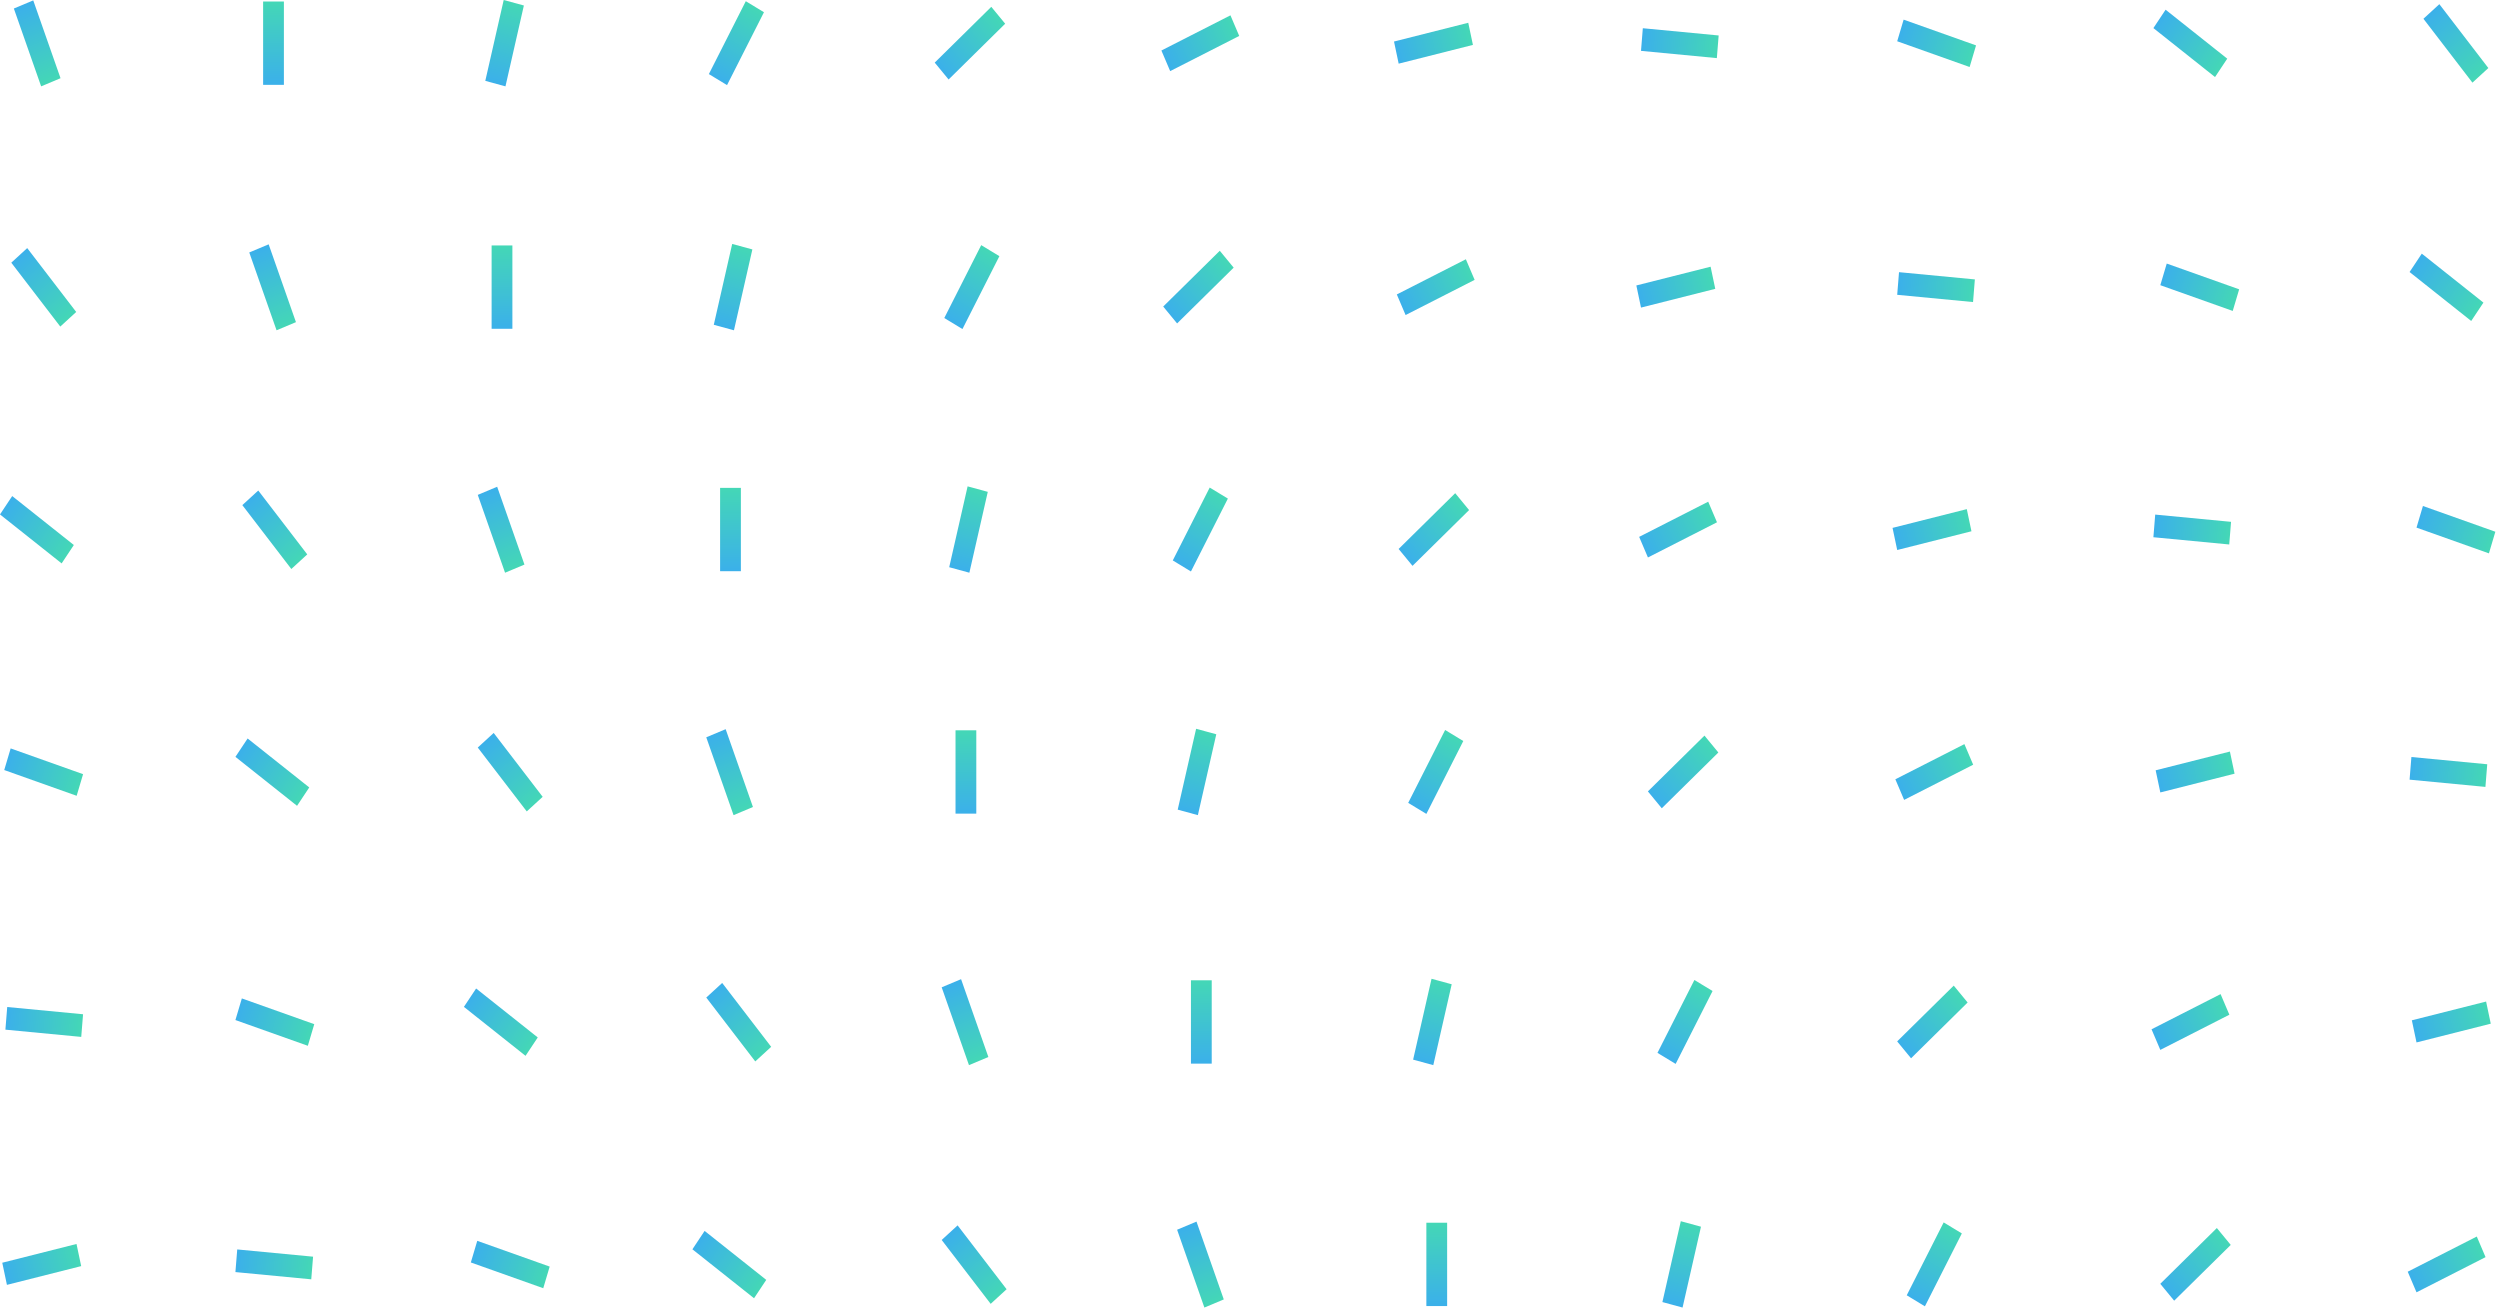 <svg width="330" height="173" viewBox="0 0 330 173" fill="none" xmlns="http://www.w3.org/2000/svg">
<rect width="11" height="2.742" transform="matrix(-8.74228e-08 -1 -1 8.74228e-08 37.474 11.2)" fill="url(#paint0_linear)"/>
<rect width="11" height="2.742" transform="matrix(-8.74228e-08 -1 -1 8.74228e-08 67.635 43.399)" fill="url(#paint1_linear)"/>
<rect width="11" height="2.742" transform="matrix(-8.74228e-08 -1 -1 8.74228e-08 97.796 75.399)" fill="url(#paint2_linear)"/>
<rect width="11" height="2.742" transform="matrix(-8.74228e-08 -1 -1 8.74228e-08 128.871 107.399)" fill="url(#paint3_linear)"/>
<rect width="11" height="2.742" transform="matrix(-8.74228e-08 -1 -1 8.74228e-08 159.947 140.399)" fill="url(#paint4_linear)"/>
<rect width="11" height="2.742" transform="matrix(-8.74228e-08 -1 -1 8.74228e-08 191.022 172.399)" fill="url(#paint5_linear)"/>
<rect width="10.947" height="2.758" transform="matrix(0.222 -0.975 -0.965 -0.263 66.721 11.399)" fill="url(#paint6_linear)"/>
<rect width="10.947" height="2.758" transform="matrix(0.222 -0.975 -0.965 -0.263 96.882 43.598)" fill="url(#paint7_linear)"/>
<rect width="10.947" height="2.758" transform="matrix(0.222 -0.975 -0.965 -0.263 127.957 75.598)" fill="url(#paint8_linear)"/>
<rect width="10.947" height="2.758" transform="matrix(0.222 -0.975 -0.965 -0.263 158.119 107.598)" fill="url(#paint9_linear)"/>
<rect width="10.947" height="2.758" transform="matrix(0.222 -0.975 -0.965 -0.263 189.194 140.598)" fill="url(#paint10_linear)"/>
<rect width="10.947" height="2.758" transform="matrix(0.222 -0.975 -0.965 -0.263 222.098 172.598)" fill="url(#paint11_linear)"/>
<rect width="10.785" height="2.805" transform="matrix(0.452 -0.892 -0.855 -0.519 95.968 11.235)" fill="url(#paint12_linear)"/>
<rect width="10.785" height="2.805" transform="matrix(0.452 -0.892 -0.855 -0.519 127.044 43.434)" fill="url(#paint13_linear)"/>
<rect width="10.785" height="2.805" transform="matrix(0.452 -0.892 -0.855 -0.519 157.205 75.434)" fill="url(#paint14_linear)"/>
<rect width="10.785" height="2.805" transform="matrix(0.452 -0.892 -0.855 -0.519 188.28 107.434)" fill="url(#paint15_linear)"/>
<rect width="10.785" height="2.805" transform="matrix(0.452 -0.892 -0.855 -0.519 221.184 140.434)" fill="url(#paint16_linear)"/>
<rect width="10.785" height="2.805" transform="matrix(0.452 -0.892 -0.855 -0.519 254.087 172.434)" fill="url(#paint17_linear)"/>
<rect width="10.488" height="2.887" transform="matrix(0.712 -0.702 -0.635 -0.772 125.216 10.493)" fill="url(#paint18_linear)"/>
<rect width="10.488" height="2.887" transform="matrix(0.712 -0.702 -0.635 -0.772 155.377 42.692)" fill="url(#paint19_linear)"/>
<rect width="10.488" height="2.887" transform="matrix(0.712 -0.702 -0.635 -0.772 186.452 74.692)" fill="url(#paint20_linear)"/>
<rect width="10.488" height="2.887" transform="matrix(0.712 -0.702 -0.635 -0.772 219.355 106.692)" fill="url(#paint21_linear)"/>
<rect width="10.488" height="2.887" transform="matrix(0.712 -0.702 -0.635 -0.772 252.259 139.692)" fill="url(#paint22_linear)"/>
<rect width="10.488" height="2.887" transform="matrix(0.712 -0.702 -0.635 -0.772 286.99 171.692)" fill="url(#paint23_linear)"/>
<rect width="10.229" height="2.956" transform="matrix(0.891 -0.454 -0.392 -0.92 154.463 9.387)" fill="url(#paint24_linear)"/>
<rect width="10.229" height="2.956" transform="matrix(0.891 -0.454 -0.392 -0.92 185.538 41.586)" fill="url(#paint25_linear)"/>
<rect width="10.229" height="2.956" transform="matrix(0.891 -0.454 -0.392 -0.92 217.527 73.586)" fill="url(#paint26_linear)"/>
<rect width="10.229" height="2.956" transform="matrix(0.891 -0.454 -0.392 -0.92 251.345 105.586)" fill="url(#paint27_linear)"/>
<rect width="10.229" height="2.956" transform="matrix(0.891 -0.454 -0.392 -0.92 285.162 138.586)" fill="url(#paint28_linear)"/>
<rect width="10.229" height="2.956" transform="matrix(0.891 -0.454 -0.392 -0.92 318.979 170.586)" fill="url(#paint29_linear)"/>
<rect width="10.104" height="2.987" transform="matrix(0.97 -0.245 -0.206 -0.978 184.624 8.403)" fill="url(#paint30_linear)"/>
<rect width="10.104" height="2.987" transform="matrix(0.97 -0.245 -0.206 -0.978 216.613 40.602)" fill="url(#paint31_linear)"/>
<rect width="10.104" height="2.987" transform="matrix(0.97 -0.245 -0.206 -0.978 250.431 72.602)" fill="url(#paint32_linear)"/>
<rect width="10.104" height="2.987" transform="matrix(0.97 -0.245 -0.206 -0.978 285.162 104.602)" fill="url(#paint33_linear)"/>
<rect width="10.104" height="2.987" transform="matrix(0.97 -0.245 -0.206 -0.978 318.979 137.602)" fill="url(#paint34_linear)"/>
<rect width="10.104" height="2.987" transform="matrix(0.97 -0.245 -0.206 -0.978 0.914 169.602)" fill="url(#paint35_linear)"/>
<rect width="10.061" height="2.998" transform="matrix(0.995 0.095 0.08 -0.997 216.613 6.715)" fill="url(#paint36_linear)"/>
<rect width="10.061" height="2.998" transform="matrix(0.995 0.095 0.08 -0.997 250.431 38.915)" fill="url(#paint37_linear)"/>
<rect width="10.061" height="2.998" transform="matrix(0.995 0.095 0.08 -0.997 284.248 70.915)" fill="url(#paint38_linear)"/>
<rect width="10.061" height="2.998" transform="matrix(0.995 0.095 0.08 -0.997 318.065 102.915)" fill="url(#paint39_linear)"/>
<rect width="10.061" height="2.998" transform="matrix(0.995 0.095 0.08 -0.997 0.713 135.915)" fill="url(#paint40_linear)"/>
<rect width="10.061" height="2.998" transform="matrix(0.995 0.095 0.08 -0.997 31.075 167.915)" fill="url(#paint41_linear)"/>
<rect width="10.148" height="2.976" transform="matrix(0.942 0.335 0.285 -0.959 250.431 5.446)" fill="url(#paint42_linear)"/>
<rect width="10.148" height="2.976" transform="matrix(0.942 0.335 0.285 -0.959 285.162 37.645)" fill="url(#paint43_linear)"/>
<rect width="10.148" height="2.976" transform="matrix(0.942 0.335 0.285 -0.959 318.979 69.645)" fill="url(#paint44_linear)"/>
<rect width="10.148" height="2.976" transform="matrix(0.942 0.335 0.285 -0.959 0.559 101.645)" fill="url(#paint45_linear)"/>
<rect width="10.148" height="2.976" transform="matrix(0.942 0.335 0.285 -0.959 31.075 134.645)" fill="url(#paint46_linear)"/>
<rect width="10.148" height="2.976" transform="matrix(0.942 0.335 0.285 -0.959 62.15 166.645)" fill="url(#paint47_linear)"/>
<rect width="10.39" height="2.913" transform="matrix(0.783 0.622 0.553 -0.833 284.248 3.708)" fill="url(#paint48_linear)"/>
<rect width="10.39" height="2.913" transform="matrix(0.783 0.622 0.553 -0.833 318.065 35.907)" fill="url(#paint49_linear)"/>
<rect width="10.39" height="2.913" transform="matrix(0.783 0.622 0.553 -0.833 0 67.907)" fill="url(#paint50_linear)"/>
<rect width="10.39" height="2.913" transform="matrix(0.783 0.622 0.553 -0.833 31.075 99.907)" fill="url(#paint51_linear)"/>
<rect width="10.39" height="2.913" transform="matrix(0.783 0.622 0.553 -0.833 61.236 132.907)" fill="url(#paint52_linear)"/>
<rect width="10.39" height="2.913" transform="matrix(0.783 0.622 0.553 -0.833 91.398 164.907)" fill="url(#paint53_linear)"/>
<rect width="10.619" height="2.851" transform="matrix(0.609 0.794 0.737 -0.676 319.894 2.477)" fill="url(#paint54_linear)"/>
<rect width="10.619" height="2.851" transform="matrix(0.609 0.794 0.737 -0.676 1.49 34.676)" fill="url(#paint55_linear)"/>
<rect width="10.619" height="2.851" transform="matrix(0.609 0.794 0.737 -0.676 31.989 66.676)" fill="url(#paint56_linear)"/>
<rect width="10.619" height="2.851" transform="matrix(0.609 0.794 0.737 -0.676 63.065 98.676)" fill="url(#paint57_linear)"/>
<rect width="10.619" height="2.851" transform="matrix(0.609 0.794 0.737 -0.676 93.227 131.676)" fill="url(#paint58_linear)"/>
<rect width="10.619" height="2.851" transform="matrix(0.609 0.794 0.737 -0.676 124.302 163.676)" fill="url(#paint59_linear)"/>
<rect width="10.883" height="2.776" transform="matrix(0.331 0.944 0.922 -0.387 1.828 1.125)" fill="url(#paint60_linear)"/>
<rect width="10.883" height="2.776" transform="matrix(0.331 0.944 0.922 -0.387 32.903 33.325)" fill="url(#paint61_linear)"/>
<rect width="10.883" height="2.776" transform="matrix(0.331 0.944 0.922 -0.387 63.065 65.325)" fill="url(#paint62_linear)"/>
<rect width="10.883" height="2.776" transform="matrix(0.331 0.944 0.922 -0.387 93.227 97.325)" fill="url(#paint63_linear)"/>
<rect width="10.883" height="2.776" transform="matrix(0.331 0.944 0.922 -0.387 124.302 130.325)" fill="url(#paint64_linear)"/>
<rect width="10.883" height="2.776" transform="matrix(0.331 0.944 0.922 -0.387 155.377 162.325)" fill="url(#paint65_linear)"/>
<defs>
<linearGradient id="paint0_linear" x1="11" y1="1.371" x2="0" y2="1.371" gradientUnits="userSpaceOnUse">
<stop stop-color="#44D7B6"/>
<stop offset="1" stop-color="#3BB0EA"/>
</linearGradient>
<linearGradient id="paint1_linear" x1="11" y1="1.371" x2="0" y2="1.371" gradientUnits="userSpaceOnUse">
<stop stop-color="#44D7B6"/>
<stop offset="1" stop-color="#3BB0EA"/>
</linearGradient>
<linearGradient id="paint2_linear" x1="11" y1="1.371" x2="0" y2="1.371" gradientUnits="userSpaceOnUse">
<stop stop-color="#44D7B6"/>
<stop offset="1" stop-color="#3BB0EA"/>
</linearGradient>
<linearGradient id="paint3_linear" x1="11" y1="1.371" x2="0" y2="1.371" gradientUnits="userSpaceOnUse">
<stop stop-color="#44D7B6"/>
<stop offset="1" stop-color="#3BB0EA"/>
</linearGradient>
<linearGradient id="paint4_linear" x1="11" y1="1.371" x2="0" y2="1.371" gradientUnits="userSpaceOnUse">
<stop stop-color="#44D7B6"/>
<stop offset="1" stop-color="#3BB0EA"/>
</linearGradient>
<linearGradient id="paint5_linear" x1="11" y1="1.371" x2="0" y2="1.371" gradientUnits="userSpaceOnUse">
<stop stop-color="#44D7B6"/>
<stop offset="1" stop-color="#3BB0EA"/>
</linearGradient>
<linearGradient id="paint6_linear" x1="10.947" y1="1.379" x2="0" y2="1.379" gradientUnits="userSpaceOnUse">
<stop stop-color="#44D7B6"/>
<stop offset="1" stop-color="#3BB0EA"/>
</linearGradient>
<linearGradient id="paint7_linear" x1="10.947" y1="1.379" x2="0" y2="1.379" gradientUnits="userSpaceOnUse">
<stop stop-color="#44D7B6"/>
<stop offset="1" stop-color="#3BB0EA"/>
</linearGradient>
<linearGradient id="paint8_linear" x1="10.947" y1="1.379" x2="0" y2="1.379" gradientUnits="userSpaceOnUse">
<stop stop-color="#44D7B6"/>
<stop offset="1" stop-color="#3BB0EA"/>
</linearGradient>
<linearGradient id="paint9_linear" x1="10.947" y1="1.379" x2="0" y2="1.379" gradientUnits="userSpaceOnUse">
<stop stop-color="#44D7B6"/>
<stop offset="1" stop-color="#3BB0EA"/>
</linearGradient>
<linearGradient id="paint10_linear" x1="10.947" y1="1.379" x2="0" y2="1.379" gradientUnits="userSpaceOnUse">
<stop stop-color="#44D7B6"/>
<stop offset="1" stop-color="#3BB0EA"/>
</linearGradient>
<linearGradient id="paint11_linear" x1="10.947" y1="1.379" x2="0" y2="1.379" gradientUnits="userSpaceOnUse">
<stop stop-color="#44D7B6"/>
<stop offset="1" stop-color="#3BB0EA"/>
</linearGradient>
<linearGradient id="paint12_linear" x1="10.785" y1="1.402" x2="0" y2="1.402" gradientUnits="userSpaceOnUse">
<stop stop-color="#44D7B6"/>
<stop offset="1" stop-color="#3BB0EA"/>
</linearGradient>
<linearGradient id="paint13_linear" x1="10.785" y1="1.402" x2="0" y2="1.402" gradientUnits="userSpaceOnUse">
<stop stop-color="#44D7B6"/>
<stop offset="1" stop-color="#3BB0EA"/>
</linearGradient>
<linearGradient id="paint14_linear" x1="10.785" y1="1.402" x2="0" y2="1.402" gradientUnits="userSpaceOnUse">
<stop stop-color="#44D7B6"/>
<stop offset="1" stop-color="#3BB0EA"/>
</linearGradient>
<linearGradient id="paint15_linear" x1="10.785" y1="1.402" x2="0" y2="1.402" gradientUnits="userSpaceOnUse">
<stop stop-color="#44D7B6"/>
<stop offset="1" stop-color="#3BB0EA"/>
</linearGradient>
<linearGradient id="paint16_linear" x1="10.785" y1="1.402" x2="0" y2="1.402" gradientUnits="userSpaceOnUse">
<stop stop-color="#44D7B6"/>
<stop offset="1" stop-color="#3BB0EA"/>
</linearGradient>
<linearGradient id="paint17_linear" x1="10.785" y1="1.402" x2="0" y2="1.402" gradientUnits="userSpaceOnUse">
<stop stop-color="#44D7B6"/>
<stop offset="1" stop-color="#3BB0EA"/>
</linearGradient>
<linearGradient id="paint18_linear" x1="10.488" y1="1.444" x2="0" y2="1.444" gradientUnits="userSpaceOnUse">
<stop stop-color="#44D7B6"/>
<stop offset="1" stop-color="#3BB0EA"/>
</linearGradient>
<linearGradient id="paint19_linear" x1="10.488" y1="1.444" x2="0" y2="1.444" gradientUnits="userSpaceOnUse">
<stop stop-color="#44D7B6"/>
<stop offset="1" stop-color="#3BB0EA"/>
</linearGradient>
<linearGradient id="paint20_linear" x1="10.488" y1="1.444" x2="0" y2="1.444" gradientUnits="userSpaceOnUse">
<stop stop-color="#44D7B6"/>
<stop offset="1" stop-color="#3BB0EA"/>
</linearGradient>
<linearGradient id="paint21_linear" x1="10.488" y1="1.444" x2="0" y2="1.444" gradientUnits="userSpaceOnUse">
<stop stop-color="#44D7B6"/>
<stop offset="1" stop-color="#3BB0EA"/>
</linearGradient>
<linearGradient id="paint22_linear" x1="10.488" y1="1.444" x2="0" y2="1.444" gradientUnits="userSpaceOnUse">
<stop stop-color="#44D7B6"/>
<stop offset="1" stop-color="#3BB0EA"/>
</linearGradient>
<linearGradient id="paint23_linear" x1="10.488" y1="1.444" x2="0" y2="1.444" gradientUnits="userSpaceOnUse">
<stop stop-color="#44D7B6"/>
<stop offset="1" stop-color="#3BB0EA"/>
</linearGradient>
<linearGradient id="paint24_linear" x1="10.229" y1="1.478" x2="0" y2="1.478" gradientUnits="userSpaceOnUse">
<stop stop-color="#44D7B6"/>
<stop offset="1" stop-color="#3BB0EA"/>
</linearGradient>
<linearGradient id="paint25_linear" x1="10.229" y1="1.478" x2="0" y2="1.478" gradientUnits="userSpaceOnUse">
<stop stop-color="#44D7B6"/>
<stop offset="1" stop-color="#3BB0EA"/>
</linearGradient>
<linearGradient id="paint26_linear" x1="10.229" y1="1.478" x2="0" y2="1.478" gradientUnits="userSpaceOnUse">
<stop stop-color="#44D7B6"/>
<stop offset="1" stop-color="#3BB0EA"/>
</linearGradient>
<linearGradient id="paint27_linear" x1="10.229" y1="1.478" x2="0" y2="1.478" gradientUnits="userSpaceOnUse">
<stop stop-color="#44D7B6"/>
<stop offset="1" stop-color="#3BB0EA"/>
</linearGradient>
<linearGradient id="paint28_linear" x1="10.229" y1="1.478" x2="0" y2="1.478" gradientUnits="userSpaceOnUse">
<stop stop-color="#44D7B6"/>
<stop offset="1" stop-color="#3BB0EA"/>
</linearGradient>
<linearGradient id="paint29_linear" x1="10.229" y1="1.478" x2="0" y2="1.478" gradientUnits="userSpaceOnUse">
<stop stop-color="#44D7B6"/>
<stop offset="1" stop-color="#3BB0EA"/>
</linearGradient>
<linearGradient id="paint30_linear" x1="10.104" y1="1.494" x2="0" y2="1.494" gradientUnits="userSpaceOnUse">
<stop stop-color="#44D7B6"/>
<stop offset="1" stop-color="#3BB0EA"/>
</linearGradient>
<linearGradient id="paint31_linear" x1="10.104" y1="1.494" x2="0" y2="1.494" gradientUnits="userSpaceOnUse">
<stop stop-color="#44D7B6"/>
<stop offset="1" stop-color="#3BB0EA"/>
</linearGradient>
<linearGradient id="paint32_linear" x1="10.104" y1="1.494" x2="0" y2="1.494" gradientUnits="userSpaceOnUse">
<stop stop-color="#44D7B6"/>
<stop offset="1" stop-color="#3BB0EA"/>
</linearGradient>
<linearGradient id="paint33_linear" x1="10.104" y1="1.494" x2="0" y2="1.494" gradientUnits="userSpaceOnUse">
<stop stop-color="#44D7B6"/>
<stop offset="1" stop-color="#3BB0EA"/>
</linearGradient>
<linearGradient id="paint34_linear" x1="10.104" y1="1.494" x2="0" y2="1.494" gradientUnits="userSpaceOnUse">
<stop stop-color="#44D7B6"/>
<stop offset="1" stop-color="#3BB0EA"/>
</linearGradient>
<linearGradient id="paint35_linear" x1="10.104" y1="1.494" x2="0" y2="1.494" gradientUnits="userSpaceOnUse">
<stop stop-color="#44D7B6"/>
<stop offset="1" stop-color="#3BB0EA"/>
</linearGradient>
<linearGradient id="paint36_linear" x1="10.061" y1="1.499" x2="0" y2="1.499" gradientUnits="userSpaceOnUse">
<stop stop-color="#44D7B6"/>
<stop offset="1" stop-color="#3BB0EA"/>
</linearGradient>
<linearGradient id="paint37_linear" x1="10.061" y1="1.499" x2="0" y2="1.499" gradientUnits="userSpaceOnUse">
<stop stop-color="#44D7B6"/>
<stop offset="1" stop-color="#3BB0EA"/>
</linearGradient>
<linearGradient id="paint38_linear" x1="10.061" y1="1.499" x2="0" y2="1.499" gradientUnits="userSpaceOnUse">
<stop stop-color="#44D7B6"/>
<stop offset="1" stop-color="#3BB0EA"/>
</linearGradient>
<linearGradient id="paint39_linear" x1="10.061" y1="1.499" x2="0" y2="1.499" gradientUnits="userSpaceOnUse">
<stop stop-color="#44D7B6"/>
<stop offset="1" stop-color="#3BB0EA"/>
</linearGradient>
<linearGradient id="paint40_linear" x1="10.061" y1="1.499" x2="0" y2="1.499" gradientUnits="userSpaceOnUse">
<stop stop-color="#44D7B6"/>
<stop offset="1" stop-color="#3BB0EA"/>
</linearGradient>
<linearGradient id="paint41_linear" x1="10.061" y1="1.499" x2="0" y2="1.499" gradientUnits="userSpaceOnUse">
<stop stop-color="#44D7B6"/>
<stop offset="1" stop-color="#3BB0EA"/>
</linearGradient>
<linearGradient id="paint42_linear" x1="10.148" y1="1.488" x2="0" y2="1.488" gradientUnits="userSpaceOnUse">
<stop stop-color="#44D7B6"/>
<stop offset="1" stop-color="#3BB0EA"/>
</linearGradient>
<linearGradient id="paint43_linear" x1="10.148" y1="1.488" x2="0" y2="1.488" gradientUnits="userSpaceOnUse">
<stop stop-color="#44D7B6"/>
<stop offset="1" stop-color="#3BB0EA"/>
</linearGradient>
<linearGradient id="paint44_linear" x1="10.148" y1="1.488" x2="0" y2="1.488" gradientUnits="userSpaceOnUse">
<stop stop-color="#44D7B6"/>
<stop offset="1" stop-color="#3BB0EA"/>
</linearGradient>
<linearGradient id="paint45_linear" x1="10.148" y1="1.488" x2="0" y2="1.488" gradientUnits="userSpaceOnUse">
<stop stop-color="#44D7B6"/>
<stop offset="1" stop-color="#3BB0EA"/>
</linearGradient>
<linearGradient id="paint46_linear" x1="10.148" y1="1.488" x2="0" y2="1.488" gradientUnits="userSpaceOnUse">
<stop stop-color="#44D7B6"/>
<stop offset="1" stop-color="#3BB0EA"/>
</linearGradient>
<linearGradient id="paint47_linear" x1="10.148" y1="1.488" x2="0" y2="1.488" gradientUnits="userSpaceOnUse">
<stop stop-color="#44D7B6"/>
<stop offset="1" stop-color="#3BB0EA"/>
</linearGradient>
<linearGradient id="paint48_linear" x1="10.39" y1="1.457" x2="0" y2="1.457" gradientUnits="userSpaceOnUse">
<stop stop-color="#44D7B6"/>
<stop offset="1" stop-color="#3BB0EA"/>
</linearGradient>
<linearGradient id="paint49_linear" x1="10.39" y1="1.457" x2="0" y2="1.457" gradientUnits="userSpaceOnUse">
<stop stop-color="#44D7B6"/>
<stop offset="1" stop-color="#3BB0EA"/>
</linearGradient>
<linearGradient id="paint50_linear" x1="10.39" y1="1.457" x2="0" y2="1.457" gradientUnits="userSpaceOnUse">
<stop stop-color="#44D7B6"/>
<stop offset="1" stop-color="#3BB0EA"/>
</linearGradient>
<linearGradient id="paint51_linear" x1="10.39" y1="1.457" x2="0" y2="1.457" gradientUnits="userSpaceOnUse">
<stop stop-color="#44D7B6"/>
<stop offset="1" stop-color="#3BB0EA"/>
</linearGradient>
<linearGradient id="paint52_linear" x1="10.39" y1="1.457" x2="0" y2="1.457" gradientUnits="userSpaceOnUse">
<stop stop-color="#44D7B6"/>
<stop offset="1" stop-color="#3BB0EA"/>
</linearGradient>
<linearGradient id="paint53_linear" x1="10.39" y1="1.457" x2="0" y2="1.457" gradientUnits="userSpaceOnUse">
<stop stop-color="#44D7B6"/>
<stop offset="1" stop-color="#3BB0EA"/>
</linearGradient>
<linearGradient id="paint54_linear" x1="10.619" y1="1.426" x2="0" y2="1.426" gradientUnits="userSpaceOnUse">
<stop stop-color="#44D7B6"/>
<stop offset="1" stop-color="#3BB0EA"/>
</linearGradient>
<linearGradient id="paint55_linear" x1="10.619" y1="1.426" x2="0" y2="1.426" gradientUnits="userSpaceOnUse">
<stop stop-color="#44D7B6"/>
<stop offset="1" stop-color="#3BB0EA"/>
</linearGradient>
<linearGradient id="paint56_linear" x1="10.619" y1="1.426" x2="0" y2="1.426" gradientUnits="userSpaceOnUse">
<stop stop-color="#44D7B6"/>
<stop offset="1" stop-color="#3BB0EA"/>
</linearGradient>
<linearGradient id="paint57_linear" x1="10.619" y1="1.426" x2="0" y2="1.426" gradientUnits="userSpaceOnUse">
<stop stop-color="#44D7B6"/>
<stop offset="1" stop-color="#3BB0EA"/>
</linearGradient>
<linearGradient id="paint58_linear" x1="10.619" y1="1.426" x2="0" y2="1.426" gradientUnits="userSpaceOnUse">
<stop stop-color="#44D7B6"/>
<stop offset="1" stop-color="#3BB0EA"/>
</linearGradient>
<linearGradient id="paint59_linear" x1="10.619" y1="1.426" x2="0" y2="1.426" gradientUnits="userSpaceOnUse">
<stop stop-color="#44D7B6"/>
<stop offset="1" stop-color="#3BB0EA"/>
</linearGradient>
<linearGradient id="paint60_linear" x1="10.883" y1="1.388" x2="0" y2="1.388" gradientUnits="userSpaceOnUse">
<stop stop-color="#44D7B6"/>
<stop offset="1" stop-color="#3BB0EA"/>
</linearGradient>
<linearGradient id="paint61_linear" x1="10.883" y1="1.388" x2="0" y2="1.388" gradientUnits="userSpaceOnUse">
<stop stop-color="#44D7B6"/>
<stop offset="1" stop-color="#3BB0EA"/>
</linearGradient>
<linearGradient id="paint62_linear" x1="10.883" y1="1.388" x2="0" y2="1.388" gradientUnits="userSpaceOnUse">
<stop stop-color="#44D7B6"/>
<stop offset="1" stop-color="#3BB0EA"/>
</linearGradient>
<linearGradient id="paint63_linear" x1="10.883" y1="1.388" x2="0" y2="1.388" gradientUnits="userSpaceOnUse">
<stop stop-color="#44D7B6"/>
<stop offset="1" stop-color="#3BB0EA"/>
</linearGradient>
<linearGradient id="paint64_linear" x1="10.883" y1="1.388" x2="0" y2="1.388" gradientUnits="userSpaceOnUse">
<stop stop-color="#44D7B6"/>
<stop offset="1" stop-color="#3BB0EA"/>
</linearGradient>
<linearGradient id="paint65_linear" x1="10.883" y1="1.388" x2="0" y2="1.388" gradientUnits="userSpaceOnUse">
<stop stop-color="#44D7B6"/>
<stop offset="1" stop-color="#3BB0EA"/>
</linearGradient>
</defs>
</svg>

